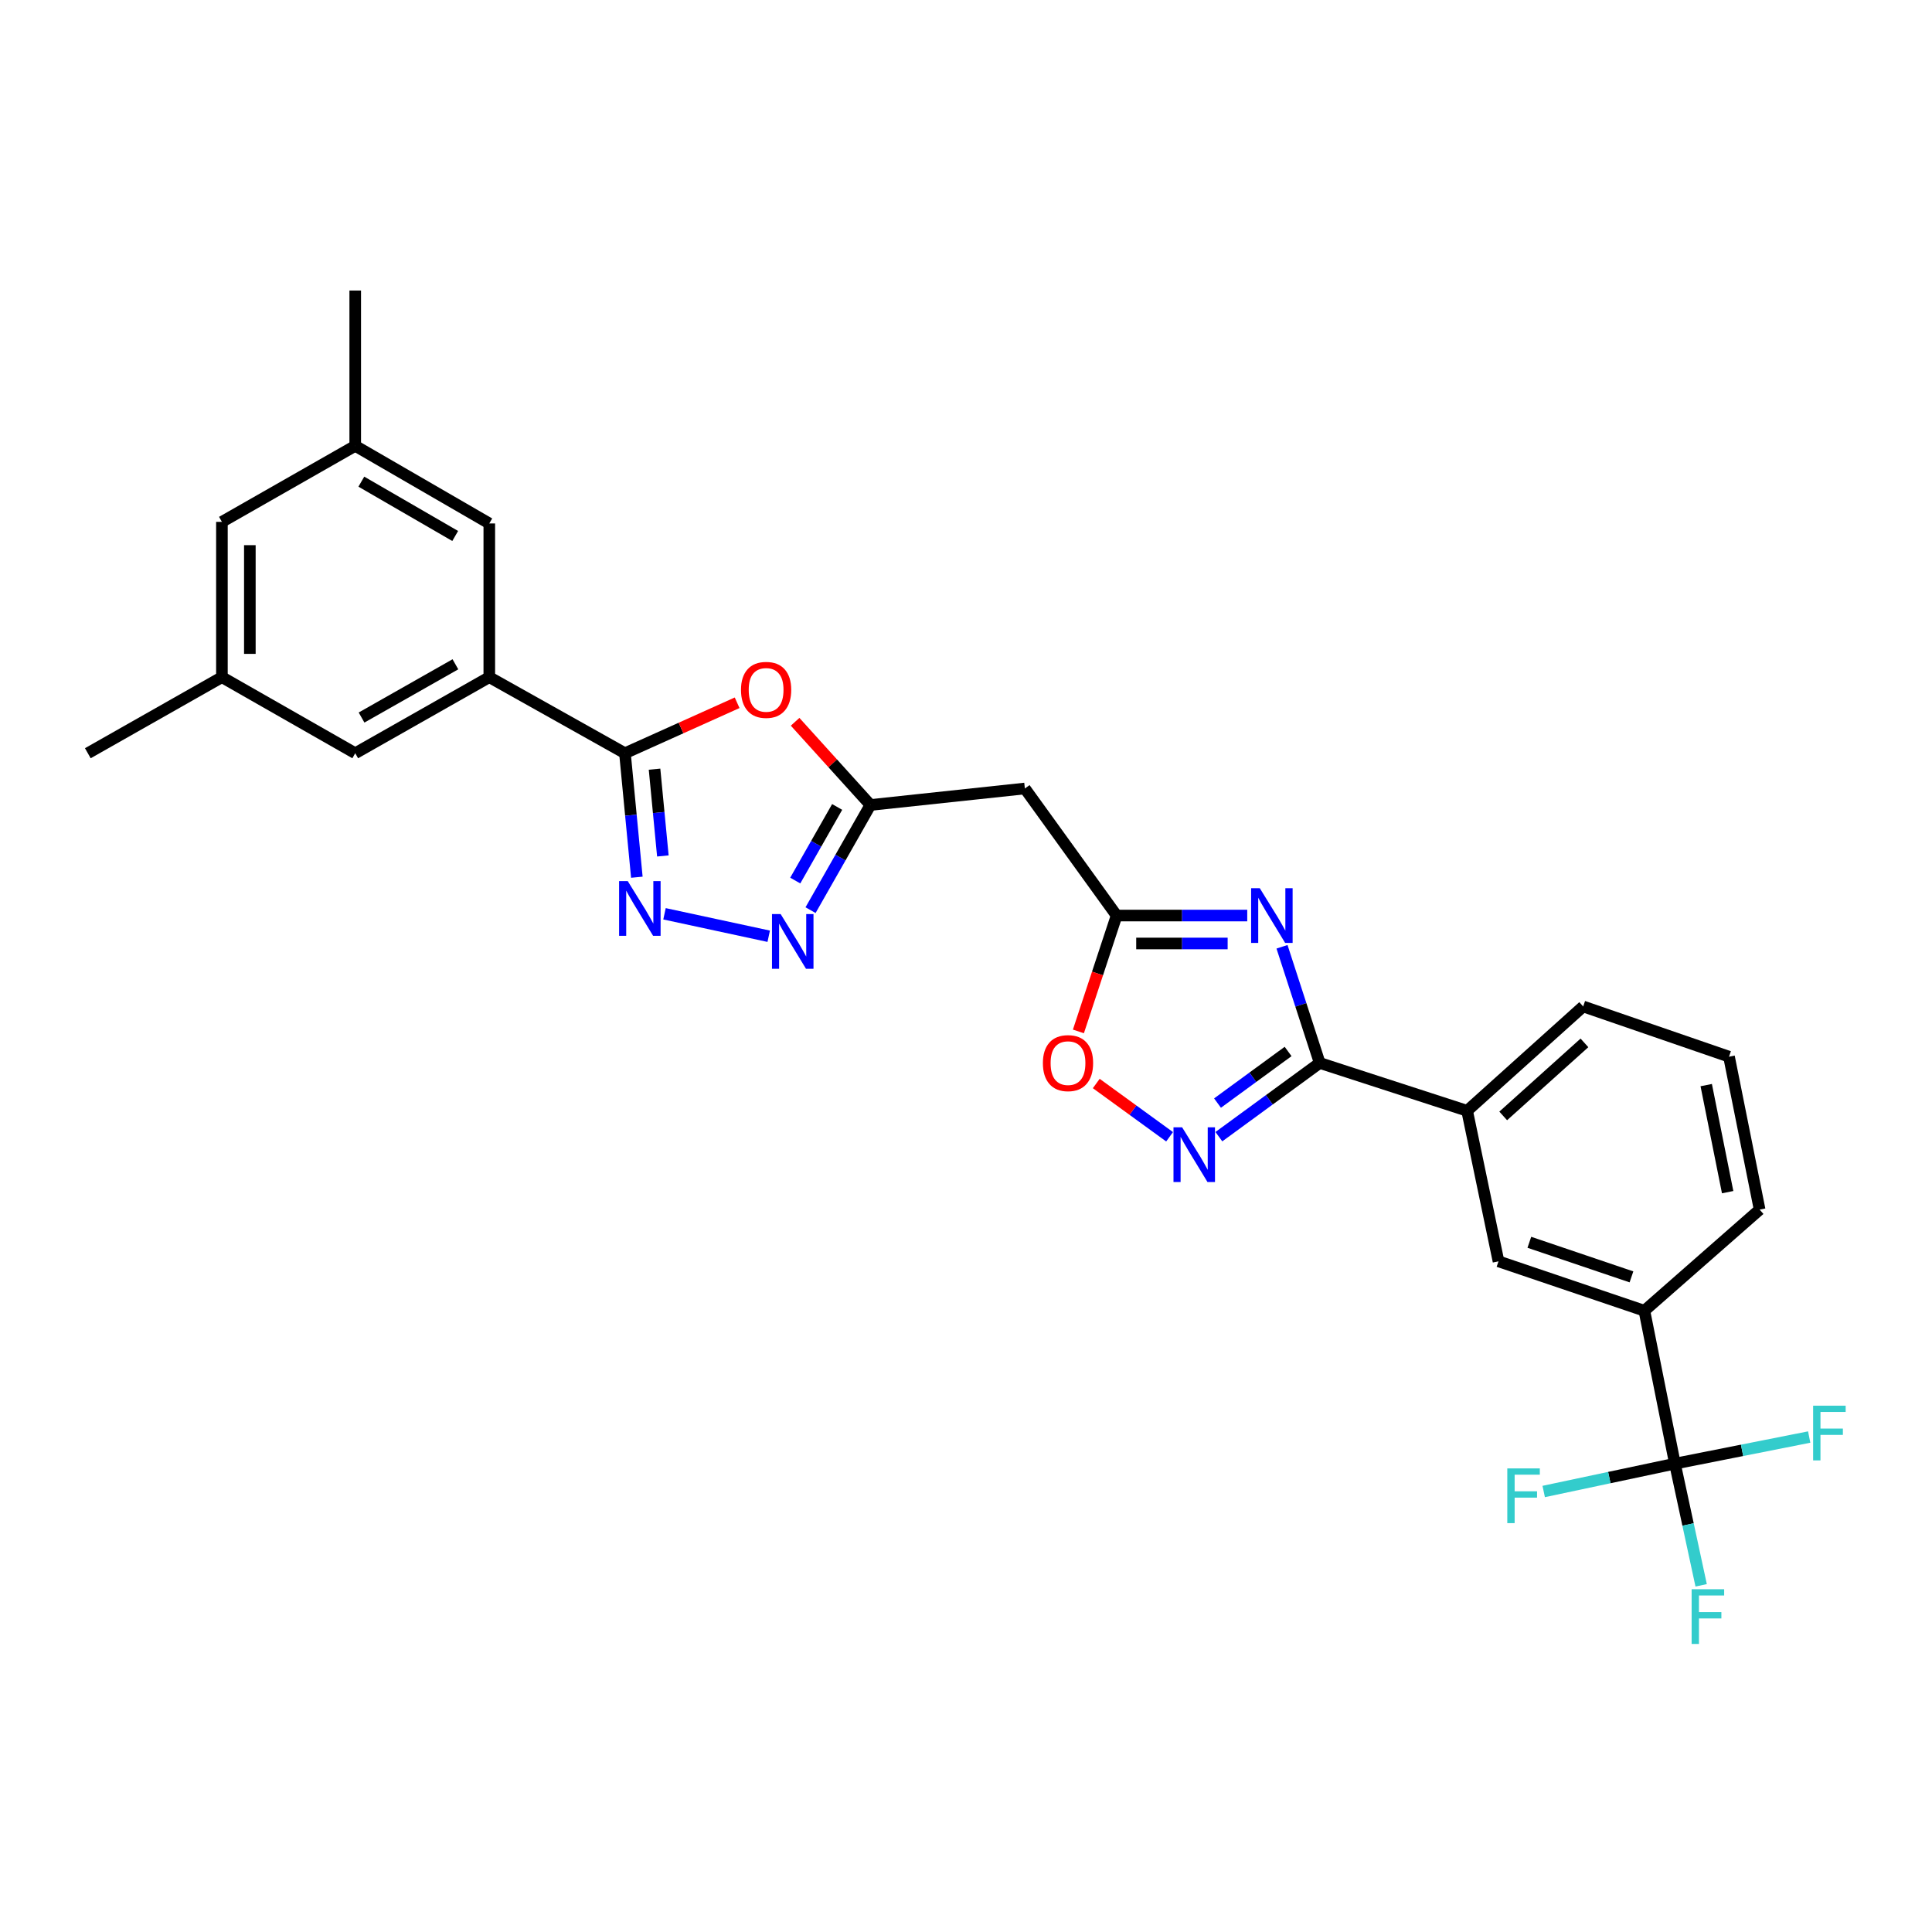 <?xml version='1.0' encoding='iso-8859-1'?>
<svg version='1.1' baseProfile='full'
              xmlns='http://www.w3.org/2000/svg'
                      xmlns:rdkit='http://www.rdkit.org/xml'
                      xmlns:xlink='http://www.w3.org/1999/xlink'
                  xml:space='preserve'
width='1000px' height='1000px' viewBox='0 0 1000 1000'>
<!-- END OF HEADER -->
<rect style='opacity:1.0;fill:#FFFFFF;stroke:none' width='1000' height='1000' x='0' y='0'> </rect>
<path class='bond-0' d='M 663.564,490.052 L 673.322,520.12' style='fill:none;fill-rule:evenodd;stroke:#0000FF;stroke-width:6px;stroke-linecap:butt;stroke-linejoin:miter;stroke-opacity:1' />
<path class='bond-0' d='M 673.322,520.12 L 683.08,550.188' style='fill:none;fill-rule:evenodd;stroke:#000000;stroke-width:6px;stroke-linecap:butt;stroke-linejoin:miter;stroke-opacity:1' />
<path class='bond-6' d='M 645.569,473.886 L 611.765,473.886' style='fill:none;fill-rule:evenodd;stroke:#0000FF;stroke-width:6px;stroke-linecap:butt;stroke-linejoin:miter;stroke-opacity:1' />
<path class='bond-6' d='M 611.765,473.886 L 577.96,473.886' style='fill:none;fill-rule:evenodd;stroke:#000000;stroke-width:6px;stroke-linecap:butt;stroke-linejoin:miter;stroke-opacity:1' />
<path class='bond-6' d='M 635.428,488.343 L 611.765,488.343' style='fill:none;fill-rule:evenodd;stroke:#0000FF;stroke-width:6px;stroke-linecap:butt;stroke-linejoin:miter;stroke-opacity:1' />
<path class='bond-6' d='M 611.765,488.343 L 588.102,488.343' style='fill:none;fill-rule:evenodd;stroke:#000000;stroke-width:6px;stroke-linecap:butt;stroke-linejoin:miter;stroke-opacity:1' />
<path class='bond-3' d='M 683.08,550.188 L 656.983,569.265' style='fill:none;fill-rule:evenodd;stroke:#000000;stroke-width:6px;stroke-linecap:butt;stroke-linejoin:miter;stroke-opacity:1' />
<path class='bond-3' d='M 656.983,569.265 L 630.887,588.342' style='fill:none;fill-rule:evenodd;stroke:#0000FF;stroke-width:6px;stroke-linecap:butt;stroke-linejoin:miter;stroke-opacity:1' />
<path class='bond-3' d='M 666.719,544.24 L 648.451,557.594' style='fill:none;fill-rule:evenodd;stroke:#000000;stroke-width:6px;stroke-linecap:butt;stroke-linejoin:miter;stroke-opacity:1' />
<path class='bond-3' d='M 648.451,557.594 L 630.184,570.948' style='fill:none;fill-rule:evenodd;stroke:#0000FF;stroke-width:6px;stroke-linecap:butt;stroke-linejoin:miter;stroke-opacity:1' />
<path class='bond-12' d='M 683.08,550.188 L 759.382,574.95' style='fill:none;fill-rule:evenodd;stroke:#000000;stroke-width:6px;stroke-linecap:butt;stroke-linejoin:miter;stroke-opacity:1' />
<path class='bond-1' d='M 323.474,389.874 L 352.505,376.812' style='fill:none;fill-rule:evenodd;stroke:#000000;stroke-width:6px;stroke-linecap:butt;stroke-linejoin:miter;stroke-opacity:1' />
<path class='bond-1' d='M 352.505,376.812 L 381.536,363.75' style='fill:none;fill-rule:evenodd;stroke:#FF0000;stroke-width:6px;stroke-linecap:butt;stroke-linejoin:miter;stroke-opacity:1' />
<path class='bond-10' d='M 323.474,389.874 L 253.26,350.502' style='fill:none;fill-rule:evenodd;stroke:#000000;stroke-width:6px;stroke-linecap:butt;stroke-linejoin:miter;stroke-opacity:1' />
<path class='bond-29' d='M 323.474,389.874 L 326.553,421.96' style='fill:none;fill-rule:evenodd;stroke:#000000;stroke-width:6px;stroke-linecap:butt;stroke-linejoin:miter;stroke-opacity:1' />
<path class='bond-29' d='M 326.553,421.96 L 329.632,454.046' style='fill:none;fill-rule:evenodd;stroke:#0000FF;stroke-width:6px;stroke-linecap:butt;stroke-linejoin:miter;stroke-opacity:1' />
<path class='bond-29' d='M 338.789,398.119 L 340.944,420.579' style='fill:none;fill-rule:evenodd;stroke:#000000;stroke-width:6px;stroke-linecap:butt;stroke-linejoin:miter;stroke-opacity:1' />
<path class='bond-29' d='M 340.944,420.579 L 343.099,443.039' style='fill:none;fill-rule:evenodd;stroke:#0000FF;stroke-width:6px;stroke-linecap:butt;stroke-linejoin:miter;stroke-opacity:1' />
<path class='bond-2' d='M 343.948,472.975 L 397.884,484.602' style='fill:none;fill-rule:evenodd;stroke:#0000FF;stroke-width:6px;stroke-linecap:butt;stroke-linejoin:miter;stroke-opacity:1' />
<path class='bond-28' d='M 605.376,588.393 L 586.399,574.604' style='fill:none;fill-rule:evenodd;stroke:#0000FF;stroke-width:6px;stroke-linecap:butt;stroke-linejoin:miter;stroke-opacity:1' />
<path class='bond-28' d='M 586.399,574.604 L 567.422,560.815' style='fill:none;fill-rule:evenodd;stroke:#FF0000;stroke-width:6px;stroke-linecap:butt;stroke-linejoin:miter;stroke-opacity:1' />
<path class='bond-4' d='M 411.55,373.591 L 431.035,395.125' style='fill:none;fill-rule:evenodd;stroke:#FF0000;stroke-width:6px;stroke-linecap:butt;stroke-linejoin:miter;stroke-opacity:1' />
<path class='bond-4' d='M 431.035,395.125 L 450.52,416.66' style='fill:none;fill-rule:evenodd;stroke:#000000;stroke-width:6px;stroke-linecap:butt;stroke-linejoin:miter;stroke-opacity:1' />
<path class='bond-5' d='M 419.538,471.092 L 435.029,443.876' style='fill:none;fill-rule:evenodd;stroke:#0000FF;stroke-width:6px;stroke-linecap:butt;stroke-linejoin:miter;stroke-opacity:1' />
<path class='bond-5' d='M 435.029,443.876 L 450.52,416.66' style='fill:none;fill-rule:evenodd;stroke:#000000;stroke-width:6px;stroke-linecap:butt;stroke-linejoin:miter;stroke-opacity:1' />
<path class='bond-5' d='M 411.621,455.775 L 422.465,436.724' style='fill:none;fill-rule:evenodd;stroke:#0000FF;stroke-width:6px;stroke-linecap:butt;stroke-linejoin:miter;stroke-opacity:1' />
<path class='bond-5' d='M 422.465,436.724 L 433.309,417.673' style='fill:none;fill-rule:evenodd;stroke:#000000;stroke-width:6px;stroke-linecap:butt;stroke-linejoin:miter;stroke-opacity:1' />
<path class='bond-9' d='M 577.96,473.886 L 568.071,503.873' style='fill:none;fill-rule:evenodd;stroke:#000000;stroke-width:6px;stroke-linecap:butt;stroke-linejoin:miter;stroke-opacity:1' />
<path class='bond-9' d='M 568.071,503.873 L 558.182,533.859' style='fill:none;fill-rule:evenodd;stroke:#FF0000;stroke-width:6px;stroke-linecap:butt;stroke-linejoin:miter;stroke-opacity:1' />
<path class='bond-11' d='M 577.96,473.886 L 530.469,408.122' style='fill:none;fill-rule:evenodd;stroke:#000000;stroke-width:6px;stroke-linecap:butt;stroke-linejoin:miter;stroke-opacity:1' />
<path class='bond-7' d='M 450.52,416.66 L 530.469,408.122' style='fill:none;fill-rule:evenodd;stroke:#000000;stroke-width:6px;stroke-linecap:butt;stroke-linejoin:miter;stroke-opacity:1' />
<path class='bond-8' d='M 866.943,757.584 L 851.129,678.439' style='fill:none;fill-rule:evenodd;stroke:#000000;stroke-width:6px;stroke-linecap:butt;stroke-linejoin:miter;stroke-opacity:1' />
<path class='bond-19' d='M 866.943,757.584 L 873.729,789.073' style='fill:none;fill-rule:evenodd;stroke:#000000;stroke-width:6px;stroke-linecap:butt;stroke-linejoin:miter;stroke-opacity:1' />
<path class='bond-19' d='M 873.729,789.073 L 880.515,820.561' style='fill:none;fill-rule:evenodd;stroke:#33CCCC;stroke-width:6px;stroke-linecap:butt;stroke-linejoin:miter;stroke-opacity:1' />
<path class='bond-20' d='M 866.943,757.584 L 832.98,764.791' style='fill:none;fill-rule:evenodd;stroke:#000000;stroke-width:6px;stroke-linecap:butt;stroke-linejoin:miter;stroke-opacity:1' />
<path class='bond-20' d='M 832.98,764.791 L 799.016,771.998' style='fill:none;fill-rule:evenodd;stroke:#33CCCC;stroke-width:6px;stroke-linecap:butt;stroke-linejoin:miter;stroke-opacity:1' />
<path class='bond-21' d='M 866.943,757.584 L 901.689,750.697' style='fill:none;fill-rule:evenodd;stroke:#000000;stroke-width:6px;stroke-linecap:butt;stroke-linejoin:miter;stroke-opacity:1' />
<path class='bond-21' d='M 901.689,750.697 L 936.434,743.81' style='fill:none;fill-rule:evenodd;stroke:#33CCCC;stroke-width:6px;stroke-linecap:butt;stroke-linejoin:miter;stroke-opacity:1' />
<path class='bond-15' d='M 253.26,350.502 L 183.866,389.874' style='fill:none;fill-rule:evenodd;stroke:#000000;stroke-width:6px;stroke-linecap:butt;stroke-linejoin:miter;stroke-opacity:1' />
<path class='bond-15' d='M 235.717,343.834 L 187.141,371.394' style='fill:none;fill-rule:evenodd;stroke:#000000;stroke-width:6px;stroke-linecap:butt;stroke-linejoin:miter;stroke-opacity:1' />
<path class='bond-16' d='M 253.26,350.502 L 253.26,270.94' style='fill:none;fill-rule:evenodd;stroke:#000000;stroke-width:6px;stroke-linecap:butt;stroke-linejoin:miter;stroke-opacity:1' />
<path class='bond-14' d='M 759.382,574.95 L 775.622,652.866' style='fill:none;fill-rule:evenodd;stroke:#000000;stroke-width:6px;stroke-linecap:butt;stroke-linejoin:miter;stroke-opacity:1' />
<path class='bond-24' d='M 759.382,574.95 L 819.451,520.944' style='fill:none;fill-rule:evenodd;stroke:#000000;stroke-width:6px;stroke-linecap:butt;stroke-linejoin:miter;stroke-opacity:1' />
<path class='bond-24' d='M 778.058,577.6 L 820.107,539.796' style='fill:none;fill-rule:evenodd;stroke:#000000;stroke-width:6px;stroke-linecap:butt;stroke-linejoin:miter;stroke-opacity:1' />
<path class='bond-13' d='M 851.129,678.439 L 775.622,652.866' style='fill:none;fill-rule:evenodd;stroke:#000000;stroke-width:6px;stroke-linecap:butt;stroke-linejoin:miter;stroke-opacity:1' />
<path class='bond-13' d='M 844.44,660.91 L 791.586,643.009' style='fill:none;fill-rule:evenodd;stroke:#000000;stroke-width:6px;stroke-linecap:butt;stroke-linejoin:miter;stroke-opacity:1' />
<path class='bond-30' d='M 851.129,678.439 L 910.781,626.088' style='fill:none;fill-rule:evenodd;stroke:#000000;stroke-width:6px;stroke-linecap:butt;stroke-linejoin:miter;stroke-opacity:1' />
<path class='bond-18' d='M 183.866,389.874 L 114.865,350.502' style='fill:none;fill-rule:evenodd;stroke:#000000;stroke-width:6px;stroke-linecap:butt;stroke-linejoin:miter;stroke-opacity:1' />
<path class='bond-17' d='M 253.26,270.94 L 183.866,230.765' style='fill:none;fill-rule:evenodd;stroke:#000000;stroke-width:6px;stroke-linecap:butt;stroke-linejoin:miter;stroke-opacity:1' />
<path class='bond-17' d='M 235.608,277.425 L 187.032,249.303' style='fill:none;fill-rule:evenodd;stroke:#000000;stroke-width:6px;stroke-linecap:butt;stroke-linejoin:miter;stroke-opacity:1' />
<path class='bond-22' d='M 183.866,230.765 L 114.865,270.12' style='fill:none;fill-rule:evenodd;stroke:#000000;stroke-width:6px;stroke-linecap:butt;stroke-linejoin:miter;stroke-opacity:1' />
<path class='bond-26' d='M 183.866,230.765 L 183.866,150.383' style='fill:none;fill-rule:evenodd;stroke:#000000;stroke-width:6px;stroke-linecap:butt;stroke-linejoin:miter;stroke-opacity:1' />
<path class='bond-27' d='M 114.865,350.502 L 45.455,389.874' style='fill:none;fill-rule:evenodd;stroke:#000000;stroke-width:6px;stroke-linecap:butt;stroke-linejoin:miter;stroke-opacity:1' />
<path class='bond-31' d='M 114.865,350.502 L 114.865,270.12' style='fill:none;fill-rule:evenodd;stroke:#000000;stroke-width:6px;stroke-linecap:butt;stroke-linejoin:miter;stroke-opacity:1' />
<path class='bond-31' d='M 129.322,338.445 L 129.322,282.178' style='fill:none;fill-rule:evenodd;stroke:#000000;stroke-width:6px;stroke-linecap:butt;stroke-linejoin:miter;stroke-opacity:1' />
<path class='bond-23' d='M 910.781,626.088 L 894.934,546.935' style='fill:none;fill-rule:evenodd;stroke:#000000;stroke-width:6px;stroke-linecap:butt;stroke-linejoin:miter;stroke-opacity:1' />
<path class='bond-23' d='M 894.228,617.053 L 883.135,561.646' style='fill:none;fill-rule:evenodd;stroke:#000000;stroke-width:6px;stroke-linecap:butt;stroke-linejoin:miter;stroke-opacity:1' />
<path class='bond-25' d='M 819.451,520.944 L 894.934,546.935' style='fill:none;fill-rule:evenodd;stroke:#000000;stroke-width:6px;stroke-linecap:butt;stroke-linejoin:miter;stroke-opacity:1' />
<path  class='atom-0' d='M 652.058 459.726
L 661.338 474.726
Q 662.258 476.206, 663.738 478.886
Q 665.218 481.566, 665.298 481.726
L 665.298 459.726
L 669.058 459.726
L 669.058 488.046
L 665.178 488.046
L 655.218 471.646
Q 654.058 469.726, 652.818 467.526
Q 651.618 465.326, 651.258 464.646
L 651.258 488.046
L 647.578 488.046
L 647.578 459.726
L 652.058 459.726
' fill='#0000FF'/>
<path  class='atom-3' d='M 324.925 456.064
L 334.205 471.064
Q 335.125 472.544, 336.605 475.224
Q 338.085 477.904, 338.165 478.064
L 338.165 456.064
L 341.925 456.064
L 341.925 484.384
L 338.045 484.384
L 328.085 467.984
Q 326.925 466.064, 325.685 463.864
Q 324.485 461.664, 324.125 460.984
L 324.125 484.384
L 320.445 484.384
L 320.445 456.064
L 324.925 456.064
' fill='#0000FF'/>
<path  class='atom-4' d='M 611.875 583.504
L 621.155 598.504
Q 622.075 599.984, 623.555 602.664
Q 625.035 605.344, 625.115 605.504
L 625.115 583.504
L 628.875 583.504
L 628.875 611.824
L 624.995 611.824
L 615.035 595.424
Q 613.875 593.504, 612.635 591.304
Q 611.435 589.104, 611.075 588.424
L 611.075 611.824
L 607.395 611.824
L 607.395 583.504
L 611.875 583.504
' fill='#0000FF'/>
<path  class='atom-5' d='M 383.539 357.08
Q 383.539 350.28, 386.899 346.48
Q 390.259 342.68, 396.539 342.68
Q 402.819 342.68, 406.179 346.48
Q 409.539 350.28, 409.539 357.08
Q 409.539 363.96, 406.139 367.88
Q 402.739 371.76, 396.539 371.76
Q 390.299 371.76, 386.899 367.88
Q 383.539 364, 383.539 357.08
M 396.539 368.56
Q 400.859 368.56, 403.179 365.68
Q 405.539 362.76, 405.539 357.08
Q 405.539 351.52, 403.179 348.72
Q 400.859 345.88, 396.539 345.88
Q 392.219 345.88, 389.859 348.68
Q 387.539 351.48, 387.539 357.08
Q 387.539 362.8, 389.859 365.68
Q 392.219 368.56, 396.539 368.56
' fill='#FF0000'/>
<path  class='atom-6' d='M 404.061 473.123
L 413.341 488.123
Q 414.261 489.603, 415.741 492.283
Q 417.221 494.963, 417.301 495.123
L 417.301 473.123
L 421.061 473.123
L 421.061 501.443
L 417.181 501.443
L 407.221 485.043
Q 406.061 483.123, 404.821 480.923
Q 403.621 478.723, 403.261 478.043
L 403.261 501.443
L 399.581 501.443
L 399.581 473.123
L 404.061 473.123
' fill='#0000FF'/>
<path  class='atom-10' d='M 539.797 550.268
Q 539.797 543.468, 543.157 539.668
Q 546.517 535.868, 552.797 535.868
Q 559.077 535.868, 562.437 539.668
Q 565.797 543.468, 565.797 550.268
Q 565.797 557.148, 562.397 561.068
Q 558.997 564.948, 552.797 564.948
Q 546.557 564.948, 543.157 561.068
Q 539.797 557.188, 539.797 550.268
M 552.797 561.748
Q 557.117 561.748, 559.437 558.868
Q 561.797 555.948, 561.797 550.268
Q 561.797 544.708, 559.437 541.908
Q 557.117 539.068, 552.797 539.068
Q 548.477 539.068, 546.117 541.868
Q 543.797 544.668, 543.797 550.268
Q 543.797 555.988, 546.117 558.868
Q 548.477 561.748, 552.797 561.748
' fill='#FF0000'/>
<path  class='atom-20' d='M 875.583 822.585
L 892.423 822.585
L 892.423 825.825
L 879.383 825.825
L 879.383 834.425
L 890.983 834.425
L 890.983 837.705
L 879.383 837.705
L 879.383 850.905
L 875.583 850.905
L 875.583 822.585
' fill='#33CCCC'/>
<path  class='atom-21' d='M 780.173 760.05
L 797.013 760.05
L 797.013 763.29
L 783.973 763.29
L 783.973 771.89
L 795.573 771.89
L 795.573 775.17
L 783.973 775.17
L 783.973 788.37
L 780.173 788.37
L 780.173 760.05
' fill='#33CCCC'/>
<path  class='atom-22' d='M 938.471 727.578
L 955.311 727.578
L 955.311 730.818
L 942.271 730.818
L 942.271 739.418
L 953.871 739.418
L 953.871 742.698
L 942.271 742.698
L 942.271 755.898
L 938.471 755.898
L 938.471 727.578
' fill='#33CCCC'/>
</svg>

